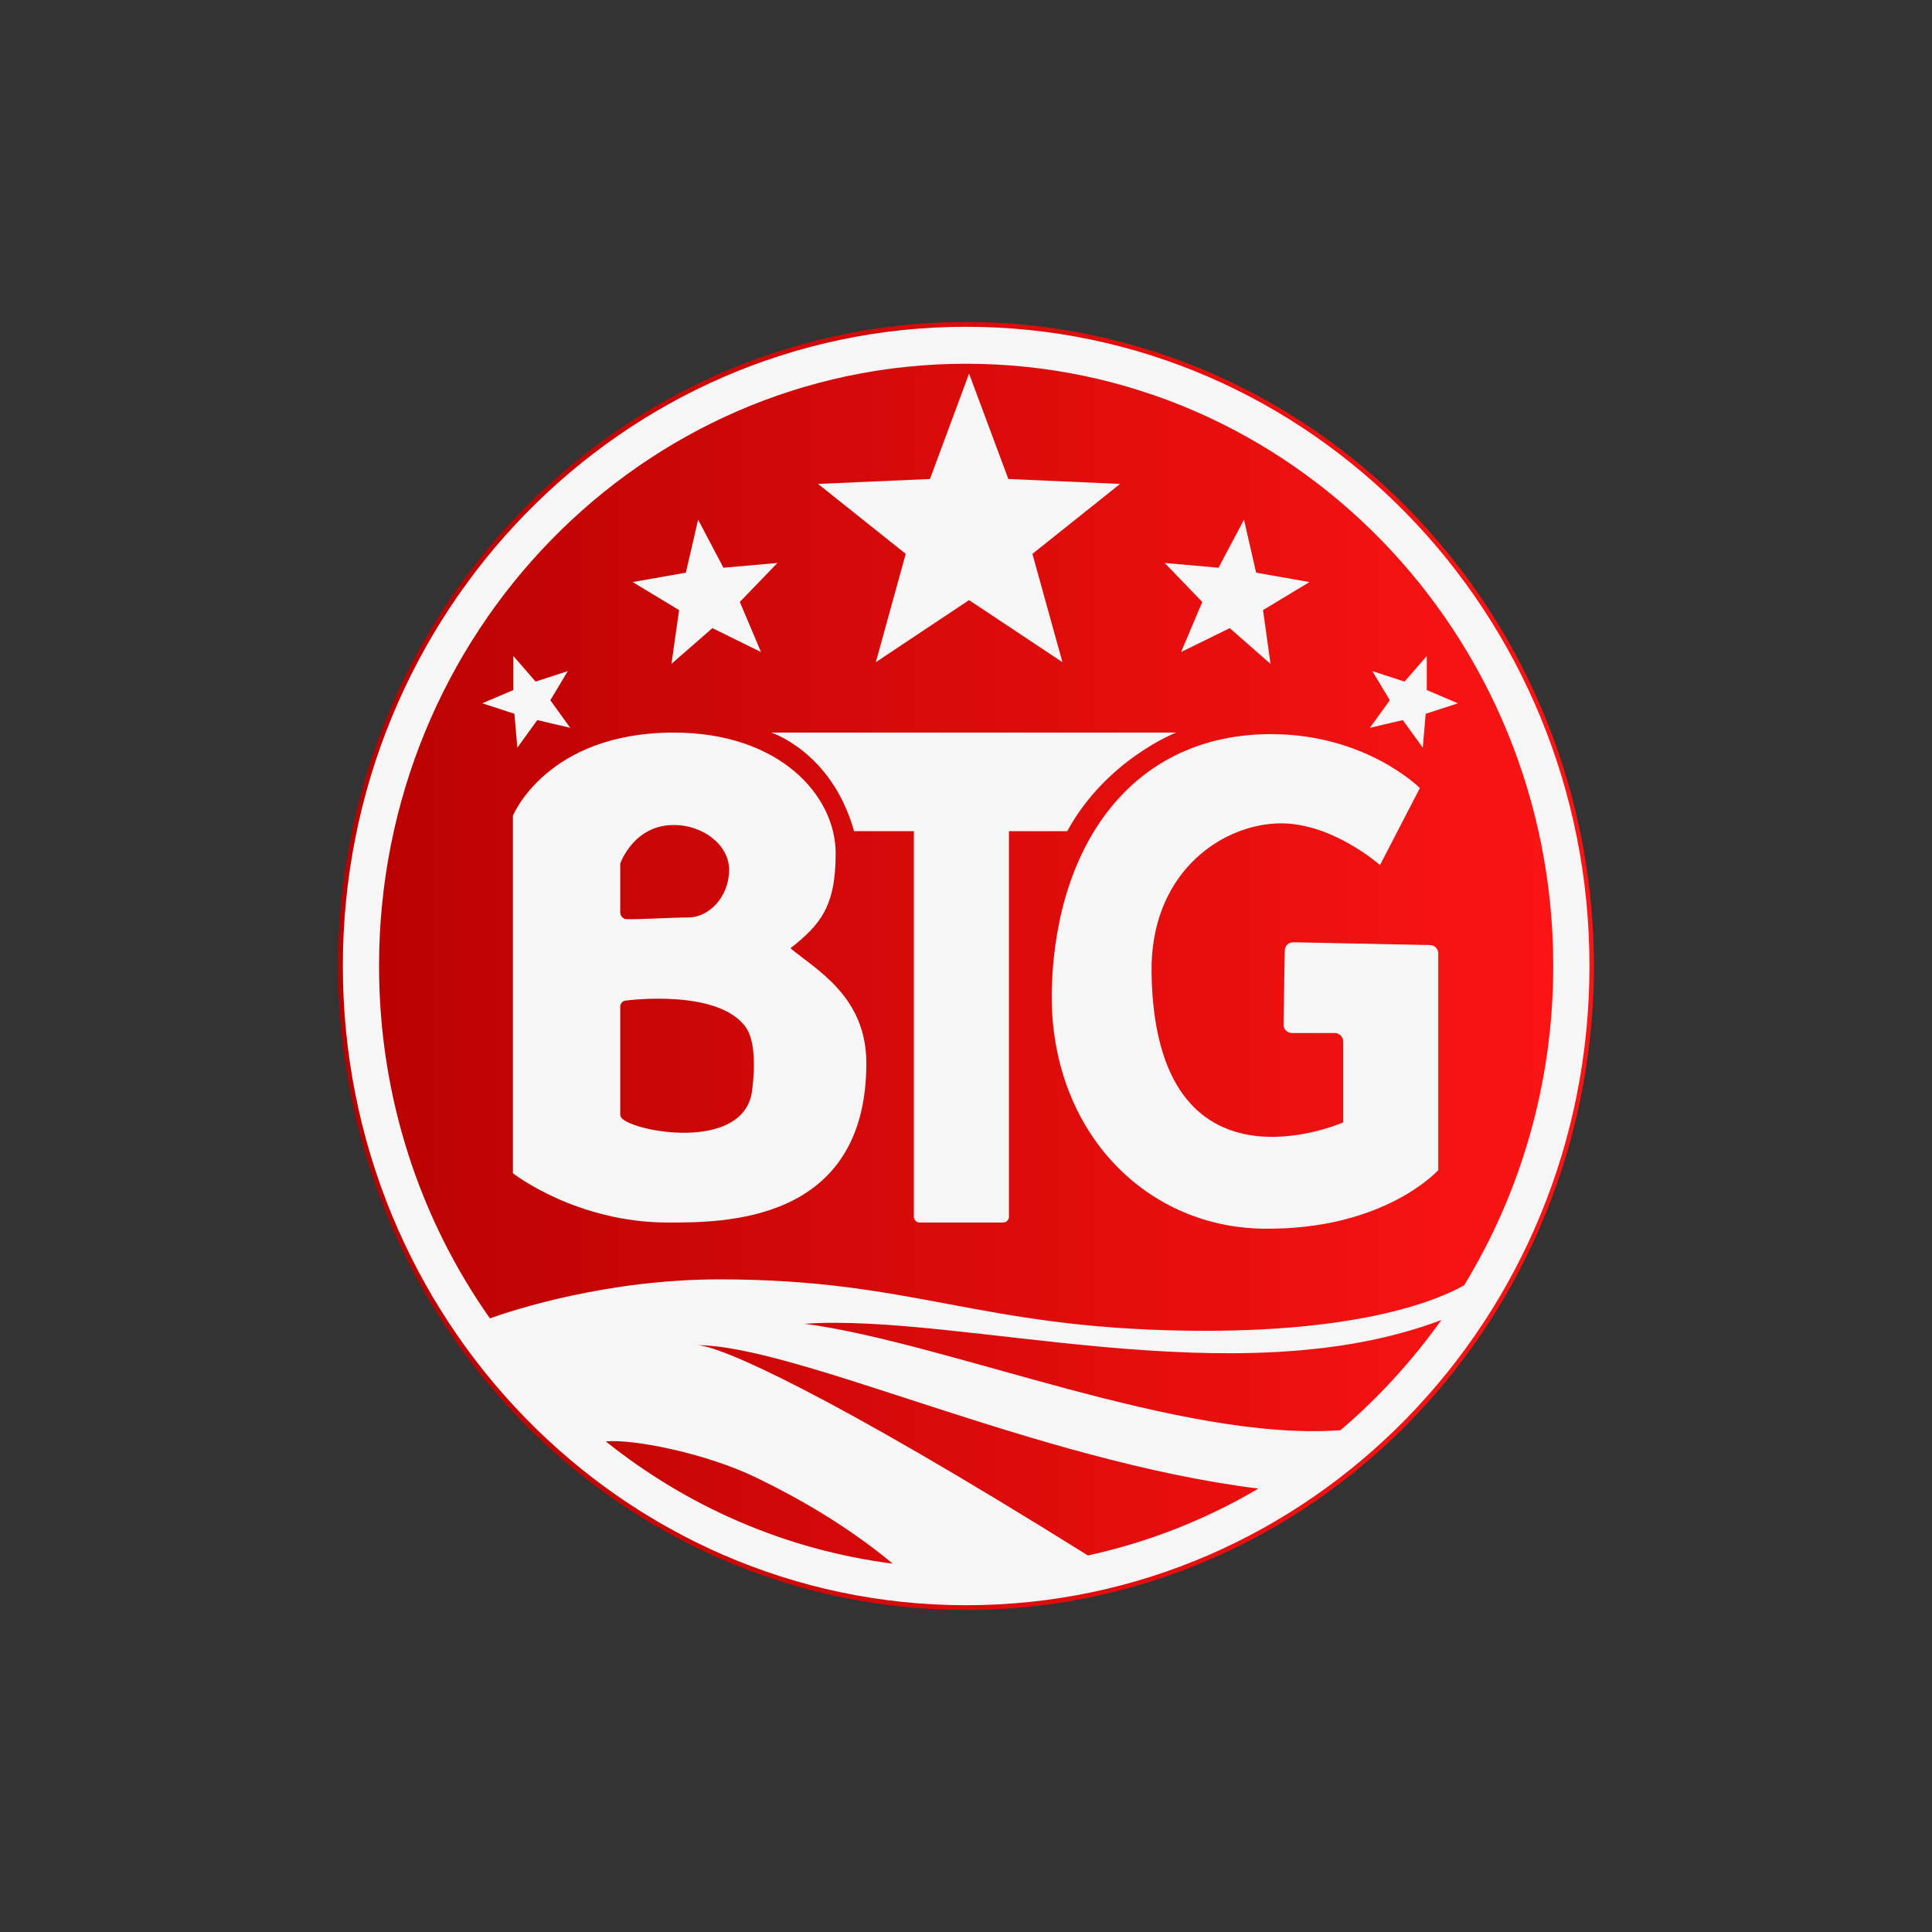 <?xml version="1.0" encoding="UTF-8"?>
<svg xmlns="http://www.w3.org/2000/svg" xmlns:xlink="http://www.w3.org/1999/xlink" width="120px" height="120px" viewBox="0 0 120 120" version="1.1">
    
    <rect x="0" y="0" width="120" height="120" fill="#333333" stroke="none"/>
    
    <title>bigtimegaming color</title>
    <desc>Created with Sketch.</desc>
    <defs>
        <linearGradient x1="0%" y1="50%" x2="100%" y2="50%" id="linearGradient-1">
            <stop stop-color="#B80101" offset="0%"/>
            <stop stop-color="#FD1515" offset="100%"/>
        </linearGradient>
    </defs>
    <g id="bigtimegaming-color" stroke="none" stroke-width="1" fill="none" fill-rule="evenodd">
        <g id="bigtimegaming" transform="translate(21, 20)">
            <ellipse id="Oval" fill="url(#linearGradient-1)" cx="39" cy="40" rx="39" ry="40"/>
            <path d="M36.124,55.933 L41.305,55.933 C41.505,55.933 41.667,55.77 41.667,55.569 L41.667,31.627 L45.286,31.627 C47.714,27.177 52.048,25.502 52.048,25.502 L26.905,25.502 C26.905,25.502 30.667,26.699 32.048,31.627 L35.762,31.627 L35.762,55.569 C35.762,55.77 35.924,55.933 36.124,55.933 Z" id="Path" fill="#F7F6F6"/>
            <path d="M64.714,33.732 L67.19,28.947 C67.19,28.947 63.857,25.598 57.952,25.598 C49.381,25.598 44.619,32.392 44.333,41.292 C44.057,50 49.952,56.22 57.476,56.316 C65,56.411 68.333,52.679 68.333,52.679 L68.333,39.225 C68.333,38.938 68.105,38.699 67.819,38.699 L59.333,38.526 C59.038,38.517 58.8,38.756 58.8,39.043 L58.724,43.627 C58.714,43.923 58.952,44.163 59.248,44.163 L61.905,44.163 C62.19,44.163 62.429,44.402 62.429,44.689 L62.429,49.713 C62.429,49.713 50.752,54.88 50.524,40.431 C50.429,34.402 54.619,31.34 58.238,31.148 C61.61,30.967 64.714,33.732 64.714,33.732 Z" id="Path" fill="#F7F6F6"/>
            <path d="M39.01,0.297 C17.629,0.297 0.295,18.067 0.295,40 C0.295,61.933 17.629,79.703 39.01,79.703 C60.39,79.703 77.724,61.933 77.724,40 C77.724,18.067 60.39,0.297 39.01,0.297 Z M39.01,2.593 C59.152,2.593 75.476,19.34 75.476,40 C75.476,47.282 73.448,54.077 69.943,59.828 C68.505,60.651 63.695,62.804 52.752,62.651 C39.705,62.469 35.781,59.464 23.686,59.464 C16.733,59.464 10.962,61.34 9.429,61.885 C5.095,55.732 2.543,48.172 2.543,40 C2.543,19.34 18.867,2.593 39.01,2.593 Z M22.267,63.55 C28.476,63.55 43.314,70.737 57.162,72.459 C53.914,74.373 50.352,75.789 46.571,76.612 C30.41,66.517 23.667,63.55 22.267,63.55 Z M34.448,77.12 C27.781,76.268 21.676,73.569 16.629,69.531 C18.171,69.359 22.771,70.211 26.057,71.818 C28.638,73.072 31.638,74.785 34.448,77.12 Z M62.257,68.833 C52.267,69.55 37.952,63.426 28.981,62.22 C38.762,61.56 55.752,66.823 68.524,61.99 C66.714,64.526 64.61,66.833 62.257,68.833 Z" id="Shape" fill="#F7F6F6" fill-rule="nonzero"/>
            <path d="M28.095,38.9 C29.905,37.464 30.905,36.364 30.905,33.014 C30.905,29.378 27.381,25.502 20.857,25.502 C12.952,25.502 10.857,30.67 10.857,30.67 L10.857,52.871 C10.857,52.871 14.762,55.933 20.476,55.933 C23.819,55.933 32.81,56.029 32.81,46.029 C32.81,41.914 29.714,40.239 28.095,38.9 Z M17.524,33.636 C17.524,33.636 18.333,31.292 20.762,31.244 C22.667,31.206 24.286,32.488 24.286,34.019 C24.286,35.742 23,36.986 21.762,36.986 C20.705,36.986 18.848,37.11 17.933,37.091 C17.705,37.091 17.524,36.9 17.524,36.67 L17.524,33.636 Z M25.714,47.751 C25.238,51.388 18.952,50.431 17.714,49.541 C17.6,49.464 17.524,49.349 17.524,49.206 L17.524,42.526 C17.524,42.316 17.695,42.144 17.905,42.144 C17.905,42.144 23.619,41.378 25.333,43.818 C25.886,44.612 25.914,46.23 25.714,47.751 Z" id="Shape" fill="#F7F6F6" fill-rule="nonzero"/>
            <polygon id="Path" fill="#F7F6F6" points="39.19 3.206 41.629 9.751 48.571 10.057 43.124 14.402 44.99 21.129 39.19 17.273 33.4 21.129 35.257 14.402 29.81 10.057 36.762 9.751"/>
            <polygon id="Path" fill="#F7F6F6" points="22.362 12.278 23.933 15.263 27.286 14.967 24.952 17.388 26.267 20.498 23.248 19.014 20.705 21.234 21.181 17.895 18.295 16.153 21.6 15.569"/>
            <polygon id="Path" fill="#F7F6F6" points="10.886 20.746 12.267 22.335 14.267 21.684 13.181 23.493 14.419 25.206 12.371 24.727 11.133 26.44 10.952 24.335 8.952 23.684 10.886 22.861"/>
            <polygon id="Path" fill="#F7F6F6" points="67.619 20.746 66.238 22.335 64.238 21.684 65.324 23.493 64.086 25.206 66.133 24.727 67.371 26.44 67.552 24.335 69.552 23.684 67.619 22.861"/>
            <polygon id="Path" fill="#F7F6F6" points="56.267 12.278 54.686 15.263 51.343 14.967 53.676 17.388 52.362 20.498 55.381 19.014 57.914 21.234 57.448 17.895 60.333 16.153 57.019 15.569"/>
        </g>
    </g>
</svg>
